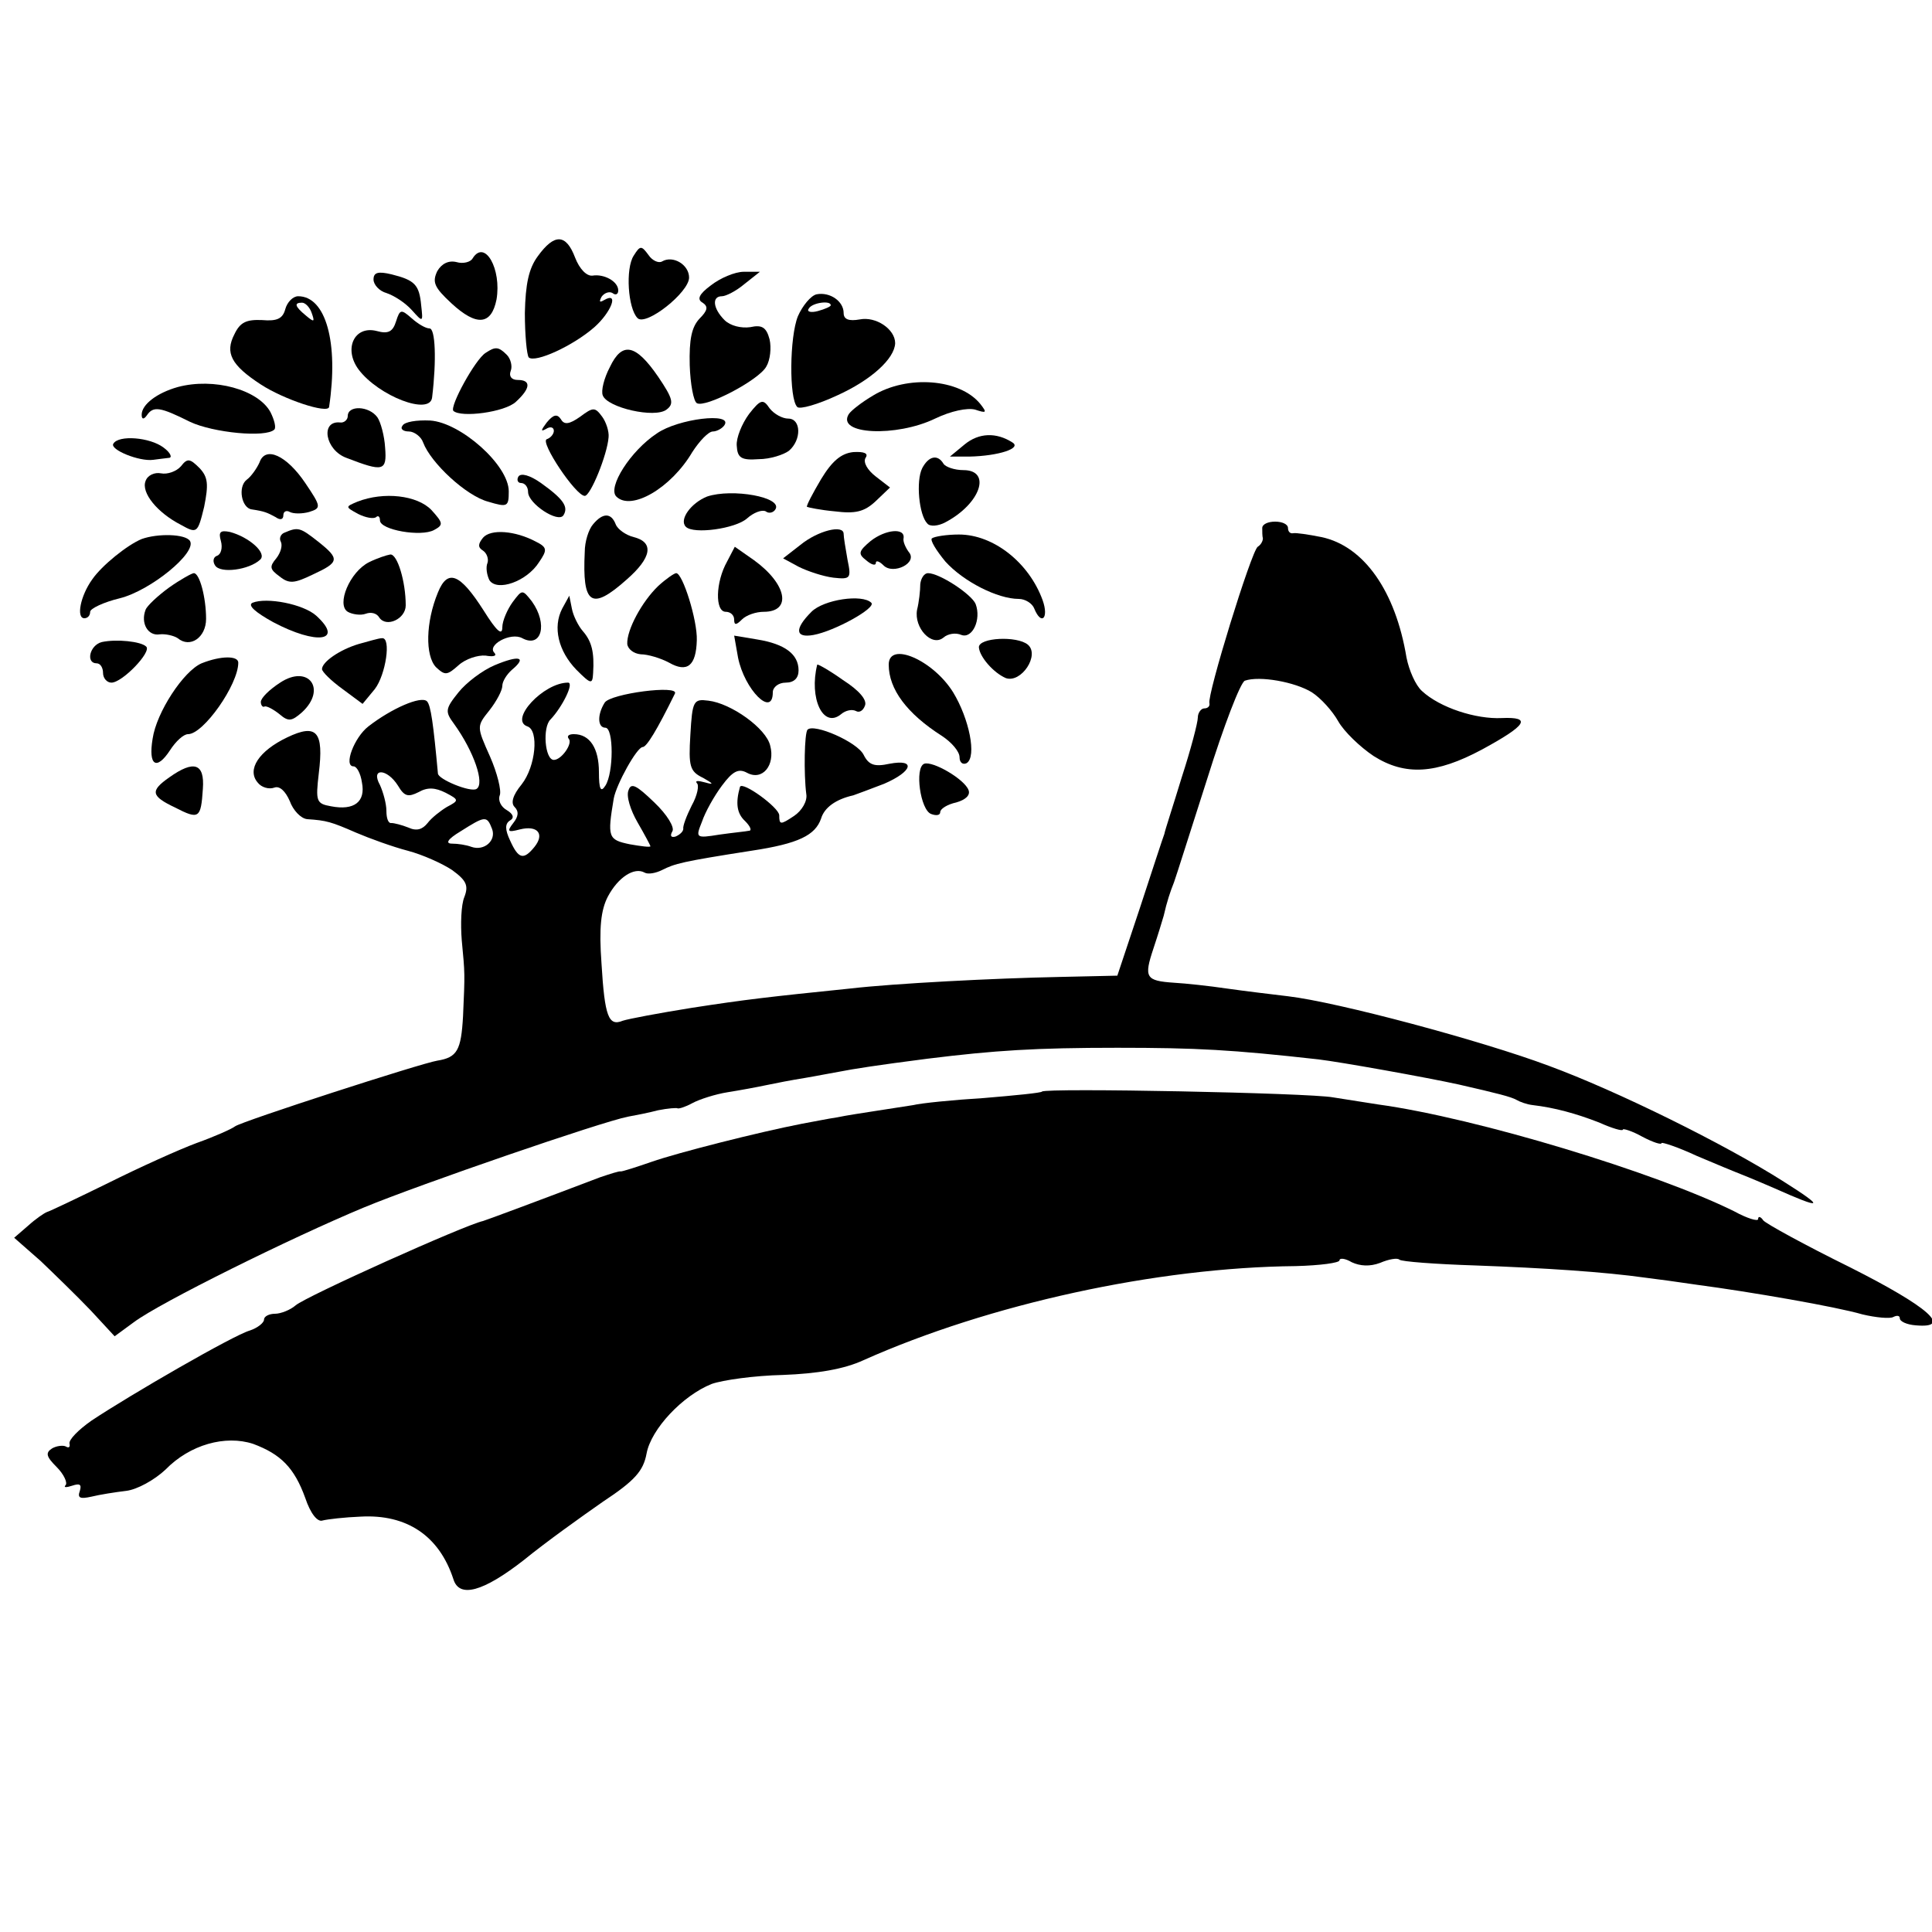 <?xml version="1.0" standalone="no"?>
<!DOCTYPE svg PUBLIC "-//W3C//DTD SVG 20010904//EN"
 "http://www.w3.org/TR/2001/REC-SVG-20010904/DTD/svg10.dtd">
<svg version="1.0" xmlns="http://www.w3.org/2000/svg"
 width="300pt" height="300pt" viewBox="0 0 300 300"
 preserveAspectRatio="xMidYMid meet">
<g transform="translate(0,300) scale(0.1,-0.1)"
fill="#000000" stroke="none">
<path d="M835 2602 c-14 -19 -19 -43 -20 -88 0 -34 3 -65 6 -69 10 -9 69 18
102 47 26 23 39 56 15 42 -7 -4 -8 -3 -4 5 4 6 12 9 17 6 5 -4 9 -2 9 4 0 14
-22 26 -40 23 -9 -1 -20 10 -27 28 -14 37 -32 38 -58 2z"/>
<path d="M984 2603 c-13 -20 -9 -82 6 -97 13 -13 80 40 80 63 0 20 -25 35 -42
25 -5 -3 -15 1 -21 10 -11 15 -13 15 -23 -1z"/>
<path d="M734 2599 c-3 -6 -15 -9 -25 -6 -12 3 -23 -2 -30 -14 -8 -17 -5 -25
22 -50 39 -36 62 -34 70 6 8 47 -18 94 -37 64z"/>
<path d="M580 2566 c0 -8 9 -18 20 -21 12 -4 29 -15 39 -26 18 -20 18 -20 15
7 -3 32 -10 39 -46 48 -21 5 -28 3 -28 -8z"/>
<path d="M1104 2557 c-19 -14 -22 -22 -13 -27 9 -6 8 -12 -5 -25 -12 -13 -16
-32 -15 -72 1 -30 6 -56 11 -59 13 -8 97 36 108 57 6 10 8 29 5 42 -5 19 -12
23 -30 19 -14 -2 -31 2 -40 11 -18 18 -20 37 -4 37 6 0 22 8 35 19 l24 19 -25
0 c-14 0 -37 -10 -51 -21z"/>
<path d="M1268 2543 c-9 -2 -22 -18 -29 -34 -13 -32 -14 -128 -1 -141 4 -4 32
4 62 18 53 24 89 57 90 81 0 22 -30 42 -55 37 -17 -3 -25 0 -25 10 0 18 -21
33 -42 29z m22 -17 c0 -2 -9 -6 -20 -9 -11 -3 -18 -1 -14 4 5 9 34 13 34 5z"/>
<path d="M443 2520 c-4 -15 -13 -19 -36 -17 -24 1 -34 -3 -43 -22 -15 -29 -5
-48 41 -78 35 -23 104 -46 106 -35 15 100 -5 172 -48 172 -8 0 -17 -9 -20 -20z
m41 -6 c5 -14 4 -15 -9 -4 -17 14 -19 20 -6 20 5 0 12 -7 15 -16z"/>
<path d="M615 2501 c-5 -16 -12 -20 -30 -15 -35 9 -52 -28 -28 -60 31 -41 111
-72 114 -43 7 58 5 107 -4 107 -6 0 -18 7 -28 16 -16 14 -18 14 -24 -5z"/>
<path d="M754 2452 c-16 -10 -56 -83 -50 -90 12 -11 80 -2 97 14 23 21 24 34
3 34 -10 0 -14 6 -11 14 3 7 0 19 -6 25 -13 13 -18 13 -33 3z"/>
<path d="M947 2430 c-9 -17 -14 -37 -11 -44 7 -19 81 -36 99 -22 12 9 10 17
-13 51 -35 51 -56 55 -75 15z"/>
<path d="M276 2399 c-32 -9 -56 -27 -56 -43 0 -7 3 -8 8 -1 10 15 21 13 67
-10 36 -17 118 -25 131 -12 3 3 0 15 -6 27 -19 35 -88 54 -144 39z"/>
<path d="M1356 2386 c-17 -10 -34 -23 -38 -29 -20 -32 74 -36 134 -7 25 12 50
17 62 14 18 -6 19 -5 8 9 -32 39 -113 45 -166 13z"/>
<path d="M1163 2357 c-11 -15 -20 -37 -19 -49 1 -19 7 -23 34 -21 18 0 39 7
47 13 20 17 19 50 -1 50 -9 0 -22 7 -29 16 -10 15 -14 14 -32 -9z"/>
<path d="M540 2354 c0 -6 -6 -11 -12 -10 -31 3 -23 -43 10 -55 57 -22 63 -21
60 16 -1 18 -7 40 -12 47 -13 18 -46 19 -46 2z"/>
<path d="M901 2353 c-17 -12 -25 -13 -30 -4 -6 9 -12 7 -22 -5 -9 -12 -10 -15
-1 -10 6 4 12 3 12 -3 0 -5 -5 -11 -11 -13 -11 -4 45 -88 59 -88 9 0 35 64 37
91 1 9 -4 24 -10 32 -11 15 -14 15 -34 0z"/>
<path d="M625 2339 c-4 -5 1 -9 10 -9 8 0 19 -8 22 -17 12 -32 67 -83 101 -92
30 -9 32 -8 32 16 0 41 -75 107 -122 110 -21 1 -40 -2 -43 -8z"/>
<path d="M1020 2327 c-41 -27 -77 -84 -63 -98 23 -23 85 13 118 69 11 17 25
32 32 32 6 0 15 5 18 10 13 20 -72 10 -105 -13z"/>
<path d="M1498 2310 l-23 -19 30 0 c46 1 82 13 67 22 -25 16 -52 15 -74 -3z"/>
<path d="M176 2311 c-6 -9 40 -28 62 -25 6 1 17 2 24 3 6 0 3 8 -8 16 -21 16
-70 20 -78 6z"/>
<path d="M403 2282 c-4 -9 -13 -22 -20 -27 -14 -11 -8 -44 8 -46 20 -3 24 -5
37 -12 7 -5 12 -4 12 3 0 6 5 8 10 5 6 -3 19 -3 30 0 19 6 19 8 -6 45 -29 43
-62 58 -71 32z"/>
<path d="M1275 2256 c-13 -22 -23 -41 -22 -43 2 -1 21 -5 43 -7 32 -4 46 -1
64 16 l22 21 -22 17 c-13 10 -20 22 -16 29 5 7 -2 10 -19 9 -19 -2 -33 -14
-50 -42z"/>
<path d="M281 2276 c-7 -8 -21 -13 -31 -11 -10 2 -21 -3 -24 -12 -7 -18 18
-49 55 -68 25 -14 26 -13 36 28 7 35 6 46 -7 60 -15 15 -19 16 -29 3z"/>
<path d="M1432 2273 c-10 -20 -5 -73 8 -86 4 -5 17 -4 28 2 55 29 72 81 28 81
-14 0 -28 5 -31 10 -9 15 -23 12 -33 -7z"/>
<path d="M805 2260 c-3 -5 -1 -10 4 -10 6 0 11 -6 11 -14 0 -18 47 -49 55 -36
8 13 0 25 -35 50 -17 12 -31 16 -35 10z"/>
<path d="M1098 2229 c-25 -10 -44 -36 -33 -47 12 -12 77 -3 95 13 10 9 23 14
29 11 5 -4 12 -2 15 3 12 19 -67 33 -106 20z"/>
<path d="M555 2221 c-19 -8 -19 -8 1 -19 12 -6 24 -8 28 -5 3 3 6 1 6 -5 0
-15 64 -26 84 -15 15 8 14 11 -4 31 -22 23 -74 29 -115 13z"/>
<path d="M921 2186 c-7 -8 -13 -27 -13 -43 -4 -82 10 -92 65 -43 39 34 43 58
11 66 -12 3 -25 12 -28 20 -7 18 -20 18 -35 0z"/>
<path d="M1960 2180 c0 -5 0 -13 1 -16 0 -4 -3 -10 -8 -13 -10 -7 -79 -231
-75 -243 1 -5 -3 -8 -8 -8 -5 0 -10 -7 -10 -14 0 -8 -11 -50 -25 -93 -13 -43
-26 -82 -27 -88 -2 -5 -19 -57 -38 -115 l-35 -105 -90 -2 c-100 -2 -256 -10
-325 -18 -127 -13 -162 -17 -246 -30 -50 -8 -98 -17 -107 -20 -22 -9 -28 6
-33 89 -4 55 -1 83 10 104 16 30 41 46 57 37 5 -3 17 -1 27 4 20 10 30 13 139
30 73 11 99 24 108 50 5 17 23 30 50 36 6 2 27 10 48 18 44 19 50 39 8 31 -23
-5 -32 -2 -40 14 -10 20 -77 49 -87 39 -5 -5 -6 -69 -2 -100 2 -11 -7 -26 -19
-34 -21 -14 -23 -14 -23 1 0 12 -58 54 -61 44 -7 -25 -5 -41 8 -53 8 -8 11
-15 6 -15 -4 -1 -25 -3 -46 -6 -37 -6 -37 -5 -27 20 5 15 19 40 31 56 17 23
26 27 39 20 24 -13 44 12 36 42 -6 27 -61 66 -96 70 -23 3 -25 0 -28 -53 -3
-49 -1 -57 20 -67 16 -9 17 -11 3 -7 -11 3 -16 3 -13 -1 4 -3 1 -19 -8 -35 -8
-16 -14 -32 -13 -36 0 -4 -5 -9 -12 -12 -7 -2 -9 1 -5 8 4 6 -8 26 -28 45 -28
27 -36 31 -40 19 -4 -9 3 -31 14 -50 11 -19 20 -36 20 -37 0 -2 -15 0 -32 3
-34 7 -35 11 -25 71 4 22 36 80 45 80 6 0 22 26 50 83 7 14 -100 0 -109 -14
-12 -19 -11 -39 1 -39 13 0 13 -70 0 -90 -7 -11 -10 -6 -10 21 0 37 -14 59
-39 59 -8 0 -11 -3 -8 -7 7 -7 -11 -33 -23 -33 -14 0 -18 51 -5 63 18 19 37
57 27 57 -38 0 -92 -58 -63 -68 18 -6 13 -62 -9 -90 -14 -17 -17 -29 -11 -35
7 -7 6 -15 -2 -25 -10 -13 -9 -15 10 -10 28 7 39 -7 23 -27 -17 -21 -25 -19
-38 10 -8 17 -8 26 0 31 7 4 5 10 -5 16 -9 5 -14 15 -11 23 3 7 -4 35 -15 60
-21 47 -21 47 -1 72 11 14 20 31 20 38 0 7 7 18 15 25 24 20 11 23 -27 7 -19
-8 -44 -27 -56 -42 -21 -26 -21 -30 -7 -49 31 -43 48 -93 35 -101 -9 -6 -60
15 -60 24 -7 76 -11 106 -17 112 -9 9 -55 -11 -91 -39 -22 -17 -39 -62 -23
-62 5 0 11 -11 13 -25 6 -30 -12 -44 -48 -37 -23 4 -24 8 -19 51 8 65 -3 78
-49 56 -44 -21 -63 -50 -46 -70 6 -8 18 -11 26 -8 8 3 17 -5 24 -21 5 -14 17
-27 27 -28 30 -2 37 -4 76 -21 21 -9 57 -22 80 -28 23 -6 54 -20 69 -30 22
-16 26 -24 19 -42 -5 -12 -6 -42 -4 -67 5 -53 5 -50 2 -118 -3 -53 -9 -64 -40
-69 -25 -4 -303 -94 -314 -102 -5 -4 -32 -16 -60 -26 -27 -10 -89 -38 -137
-62 -49 -24 -91 -44 -95 -45 -5 -2 -18 -11 -29 -21 l-22 -19 41 -36 c22 -21
57 -55 78 -77 l37 -40 30 22 c40 30 244 131 357 178 87 36 369 133 410 141 11
2 32 6 47 10 15 3 29 4 30 3 2 -1 12 2 23 8 11 6 36 14 55 17 19 3 46 8 60 11
14 3 40 8 59 11 18 3 43 8 55 10 20 4 58 10 136 20 105 13 168 17 295 17 123
0 178 -3 312 -18 34 -4 168 -28 218 -39 61 -14 81 -19 90 -24 5 -3 16 -7 25
-8 34 -4 67 -13 103 -27 20 -9 37 -14 37 -11 0 2 14 -2 30 -11 17 -9 30 -13
30 -10 0 2 25 -6 55 -20 31 -13 57 -24 60 -25 3 -1 30 -12 60 -25 76 -34 80
-31 15 10 -91 58 -259 141 -365 180 -104 39 -328 99 -405 108 -25 3 -67 8 -95
12 -27 4 -64 8 -82 9 -44 3 -47 8 -32 53 7 21 14 44 16 51 5 22 10 37 16 52 3
8 26 81 52 162 25 80 51 148 58 151 23 8 78 -2 104 -18 14 -9 32 -29 41 -45 9
-16 34 -40 55 -54 49 -31 97 -28 168 10 70 38 78 51 31 49 -40 -2 -96 16 -124
42 -10 9 -20 32 -24 52 -17 103 -66 173 -132 187 -20 4 -40 7 -44 6 -5 -1 -8
3 -8 8 0 6 -9 10 -20 10 -11 0 -20 -4 -20 -10z m-1342 -400 c10 -17 16 -18 32
-10 14 8 26 7 42 -1 21 -11 21 -12 2 -22 -10 -6 -24 -17 -30 -25 -8 -10 -17
-13 -30 -7 -10 4 -22 7 -26 7 -5 -1 -8 7 -8 19 0 11 -5 29 -10 40 -15 27 11
26 28 -1z m146 -67 c7 -18 -12 -35 -32 -28 -8 3 -21 5 -30 5 -11 0 -7 7 13 19
38 24 41 25 49 4z"/>
<path d="M343 2160 c3 -11 0 -21 -6 -23 -6 -2 -7 -9 -3 -15 8 -13 53 -7 70 9
11 10 -17 35 -47 43 -15 3 -18 0 -14 -14z"/>
<path d="M442 2173 c-6 -2 -9 -9 -6 -14 3 -6 0 -17 -7 -26 -11 -13 -10 -17 5
-28 15 -12 23 -11 52 3 41 19 42 24 8 51 -28 22 -31 23 -52 14z"/>
<path d="M750 2165 c-8 -10 -8 -15 0 -20 6 -4 9 -13 7 -19 -3 -7 -1 -19 3 -27
12 -18 58 -2 77 28 13 19 13 23 -5 32 -32 17 -70 20 -82 6z"/>
<path d="M1243 2154 l-27 -21 24 -13 c14 -7 38 -15 54 -17 27 -3 28 -1 22 28
-3 17 -6 35 -6 40 0 15 -40 5 -67 -17z"/>
<path d="M1352 2160 c-19 -16 -20 -20 -7 -30 8 -7 15 -9 15 -4 0 4 5 3 12 -4
15 -15 54 4 39 21 -5 7 -9 16 -8 21 3 17 -28 14 -51 -4z"/>
<path d="M220 2163 c-22 -9 -62 -41 -77 -63 -18 -25 -25 -60 -12 -60 5 0 9 4
9 10 0 5 21 15 46 21 48 12 120 71 109 89 -7 11 -50 12 -75 3z"/>
<path d="M1447 2164 c-3 -3 7 -19 21 -36 28 -31 81 -58 114 -58 10 0 21 -7 24
-15 11 -27 23 -15 13 13 -21 58 -76 102 -130 102 -19 0 -38 -3 -42 -6z"/>
<path d="M1129 2128 c-18 -32 -19 -78 -2 -78 7 0 13 -5 13 -12 0 -9 3 -9 12 0
7 7 22 12 34 12 44 0 36 43 -15 80 l-30 21 -12 -23z"/>
<path d="M573 2127 c-30 -15 -51 -66 -33 -77 7 -4 20 -6 28 -3 8 3 17 1 21 -6
11 -16 41 -2 41 19 0 37 -13 80 -24 79 -6 -1 -21 -6 -33 -12z"/>
<path d="M263 2088 c-18 -13 -35 -29 -37 -35 -8 -21 4 -41 22 -38 9 1 22 -2
28 -6 19 -16 44 1 44 30 0 33 -10 71 -19 71 -3 0 -21 -10 -38 -22z"/>
<path d="M680 2080 c-19 -46 -20 -98 -3 -116 14 -13 17 -13 35 3 11 10 30 16
42 15 11 -2 18 -1 14 4 -13 12 25 33 43 23 30 -16 40 22 15 57 -15 19 -15 19
-30 -1 -8 -11 -16 -29 -16 -39 0 -14 -9 -6 -29 26 -37 58 -56 65 -71 28z"/>
<path d="M1022 2090 c-25 -24 -49 -68 -48 -90 1 -8 10 -15 21 -16 11 0 31 -6
44 -13 28 -16 42 -5 43 35 1 31 -22 104 -32 104 -3 0 -16 -9 -28 -20z"/>
<path d="M1429 2093 c0 -10 -2 -28 -5 -40 -5 -28 23 -58 41 -43 7 6 19 8 28 4
17 -6 31 24 22 48 -6 15 -56 48 -74 48 -6 0 -11 -8 -12 -17z"/>
<path d="M392 2064 c-8 -4 5 -15 32 -30 68 -36 111 -30 67 10 -20 18 -77 29
-99 20z"/>
<path d="M873 2055 c-15 -29 -6 -66 22 -95 23 -23 25 -23 26 -5 2 32 -2 49
-16 65 -7 8 -15 24 -17 35 l-4 20 -11 -20z"/>
<path d="M1260 2050 c-27 -27 -25 -41 3 -36 33 6 98 42 90 50 -14 14 -74 5
-93 -14z"/>
<path d="M158 2003 c-19 -5 -25 -33 -8 -33 6 0 10 -7 10 -15 0 -8 6 -15 13
-15 17 0 63 48 54 56 -8 8 -46 12 -69 7z"/>
<path d="M557 2000 c-30 -9 -57 -28 -57 -39 0 -4 14 -18 32 -31 l31 -23 19 23
c17 22 26 81 11 79 -5 0 -21 -5 -36 -9z"/>
<path d="M1146 1979 c10 -50 54 -94 54 -54 0 8 9 15 20 15 13 0 20 7 20 19 0
25 -21 41 -64 48 l-36 6 6 -34z"/>
<path d="M1520 1995 c1 -15 23 -40 42 -48 24 -8 53 36 34 52 -17 14 -76 11
-76 -4z"/>
<path d="M1380 1968 c0 -38 28 -76 83 -111 15 -10 27 -24 27 -33 0 -8 5 -12
11 -9 16 10 4 69 -21 110 -31 50 -100 80 -100 43z"/>
<path d="M313 1970 c-28 -12 -70 -76 -76 -117 -7 -42 6 -50 27 -18 9 14 21 25
28 25 24 0 78 77 78 111 0 11 -27 11 -57 -1z"/>
<path d="M1269 1968 c-13 -52 9 -100 37 -77 7 6 17 8 23 5 5 -3 11 0 14 8 4 9
-9 24 -34 40 -21 15 -39 25 -40 24z"/>
<path d="M435 1940 c-17 -11 -30 -24 -30 -30 0 -5 3 -9 6 -7 3 1 13 -4 23 -12
14 -12 19 -11 35 3 39 36 10 75 -34 46z"/>
<path d="M1435 1814 c-15 -6 -6 -72 11 -78 8 -3 14 -2 14 3 0 5 11 12 25 15
14 4 22 11 19 19 -6 17 -56 46 -69 41z"/>
<path d="M263 1793 c-30 -21 -29 -29 9 -47 37 -19 40 -17 43 29 3 40 -14 45
-52 18z"/>
<path d="M1618 1305 c-1 -2 -42 -6 -90 -10 -49 -3 -98 -8 -110 -11 -13 -2 -39
-6 -58 -9 -19 -3 -46 -7 -60 -10 -14 -2 -38 -7 -55 -10 -67 -13 -193 -45 -233
-59 -23 -8 -45 -15 -48 -15 -2 1 -17 -4 -32 -9 -92 -35 -178 -67 -182 -68 -28
-6 -275 -117 -291 -131 -8 -7 -23 -13 -32 -13 -9 0 -17 -4 -17 -9 0 -5 -10
-13 -22 -17 -25 -7 -186 -100 -246 -140 -20 -14 -36 -30 -34 -36 1 -5 -1 -7
-6 -4 -4 2 -14 1 -21 -3 -11 -7 -9 -13 7 -29 11 -11 17 -24 14 -28 -4 -4 1 -4
10 -1 12 4 15 2 12 -8 -4 -11 0 -13 18 -9 12 3 37 7 54 9 17 2 44 17 61 33 38
39 93 54 136 40 43 -16 64 -37 81 -84 8 -24 19 -38 27 -35 8 2 34 5 59 6 72 4
122 -30 144 -97 9 -30 46 -20 110 30 33 27 89 67 122 90 50 33 63 48 68 75 7
38 56 90 101 108 17 6 66 13 111 14 53 2 95 9 125 23 195 87 455 144 671 146
38 1 68 5 68 9 0 4 9 3 19 -3 13 -6 28 -7 44 -1 14 6 27 8 30 5 3 -3 56 -7
118 -9 109 -4 200 -10 264 -19 17 -2 53 -7 80 -11 83 -11 216 -34 257 -46 21
-5 43 -7 48 -4 6 3 10 2 10 -2 0 -5 11 -10 25 -11 58 -5 19 29 -102 90 -71 35
-131 68 -135 73 -4 6 -8 7 -8 2 0 -4 -17 1 -37 12 -121 60 -400 145 -553 166
-19 3 -51 8 -70 11 -37 7 -446 15 -452 9z"/>
</g>
</svg>
